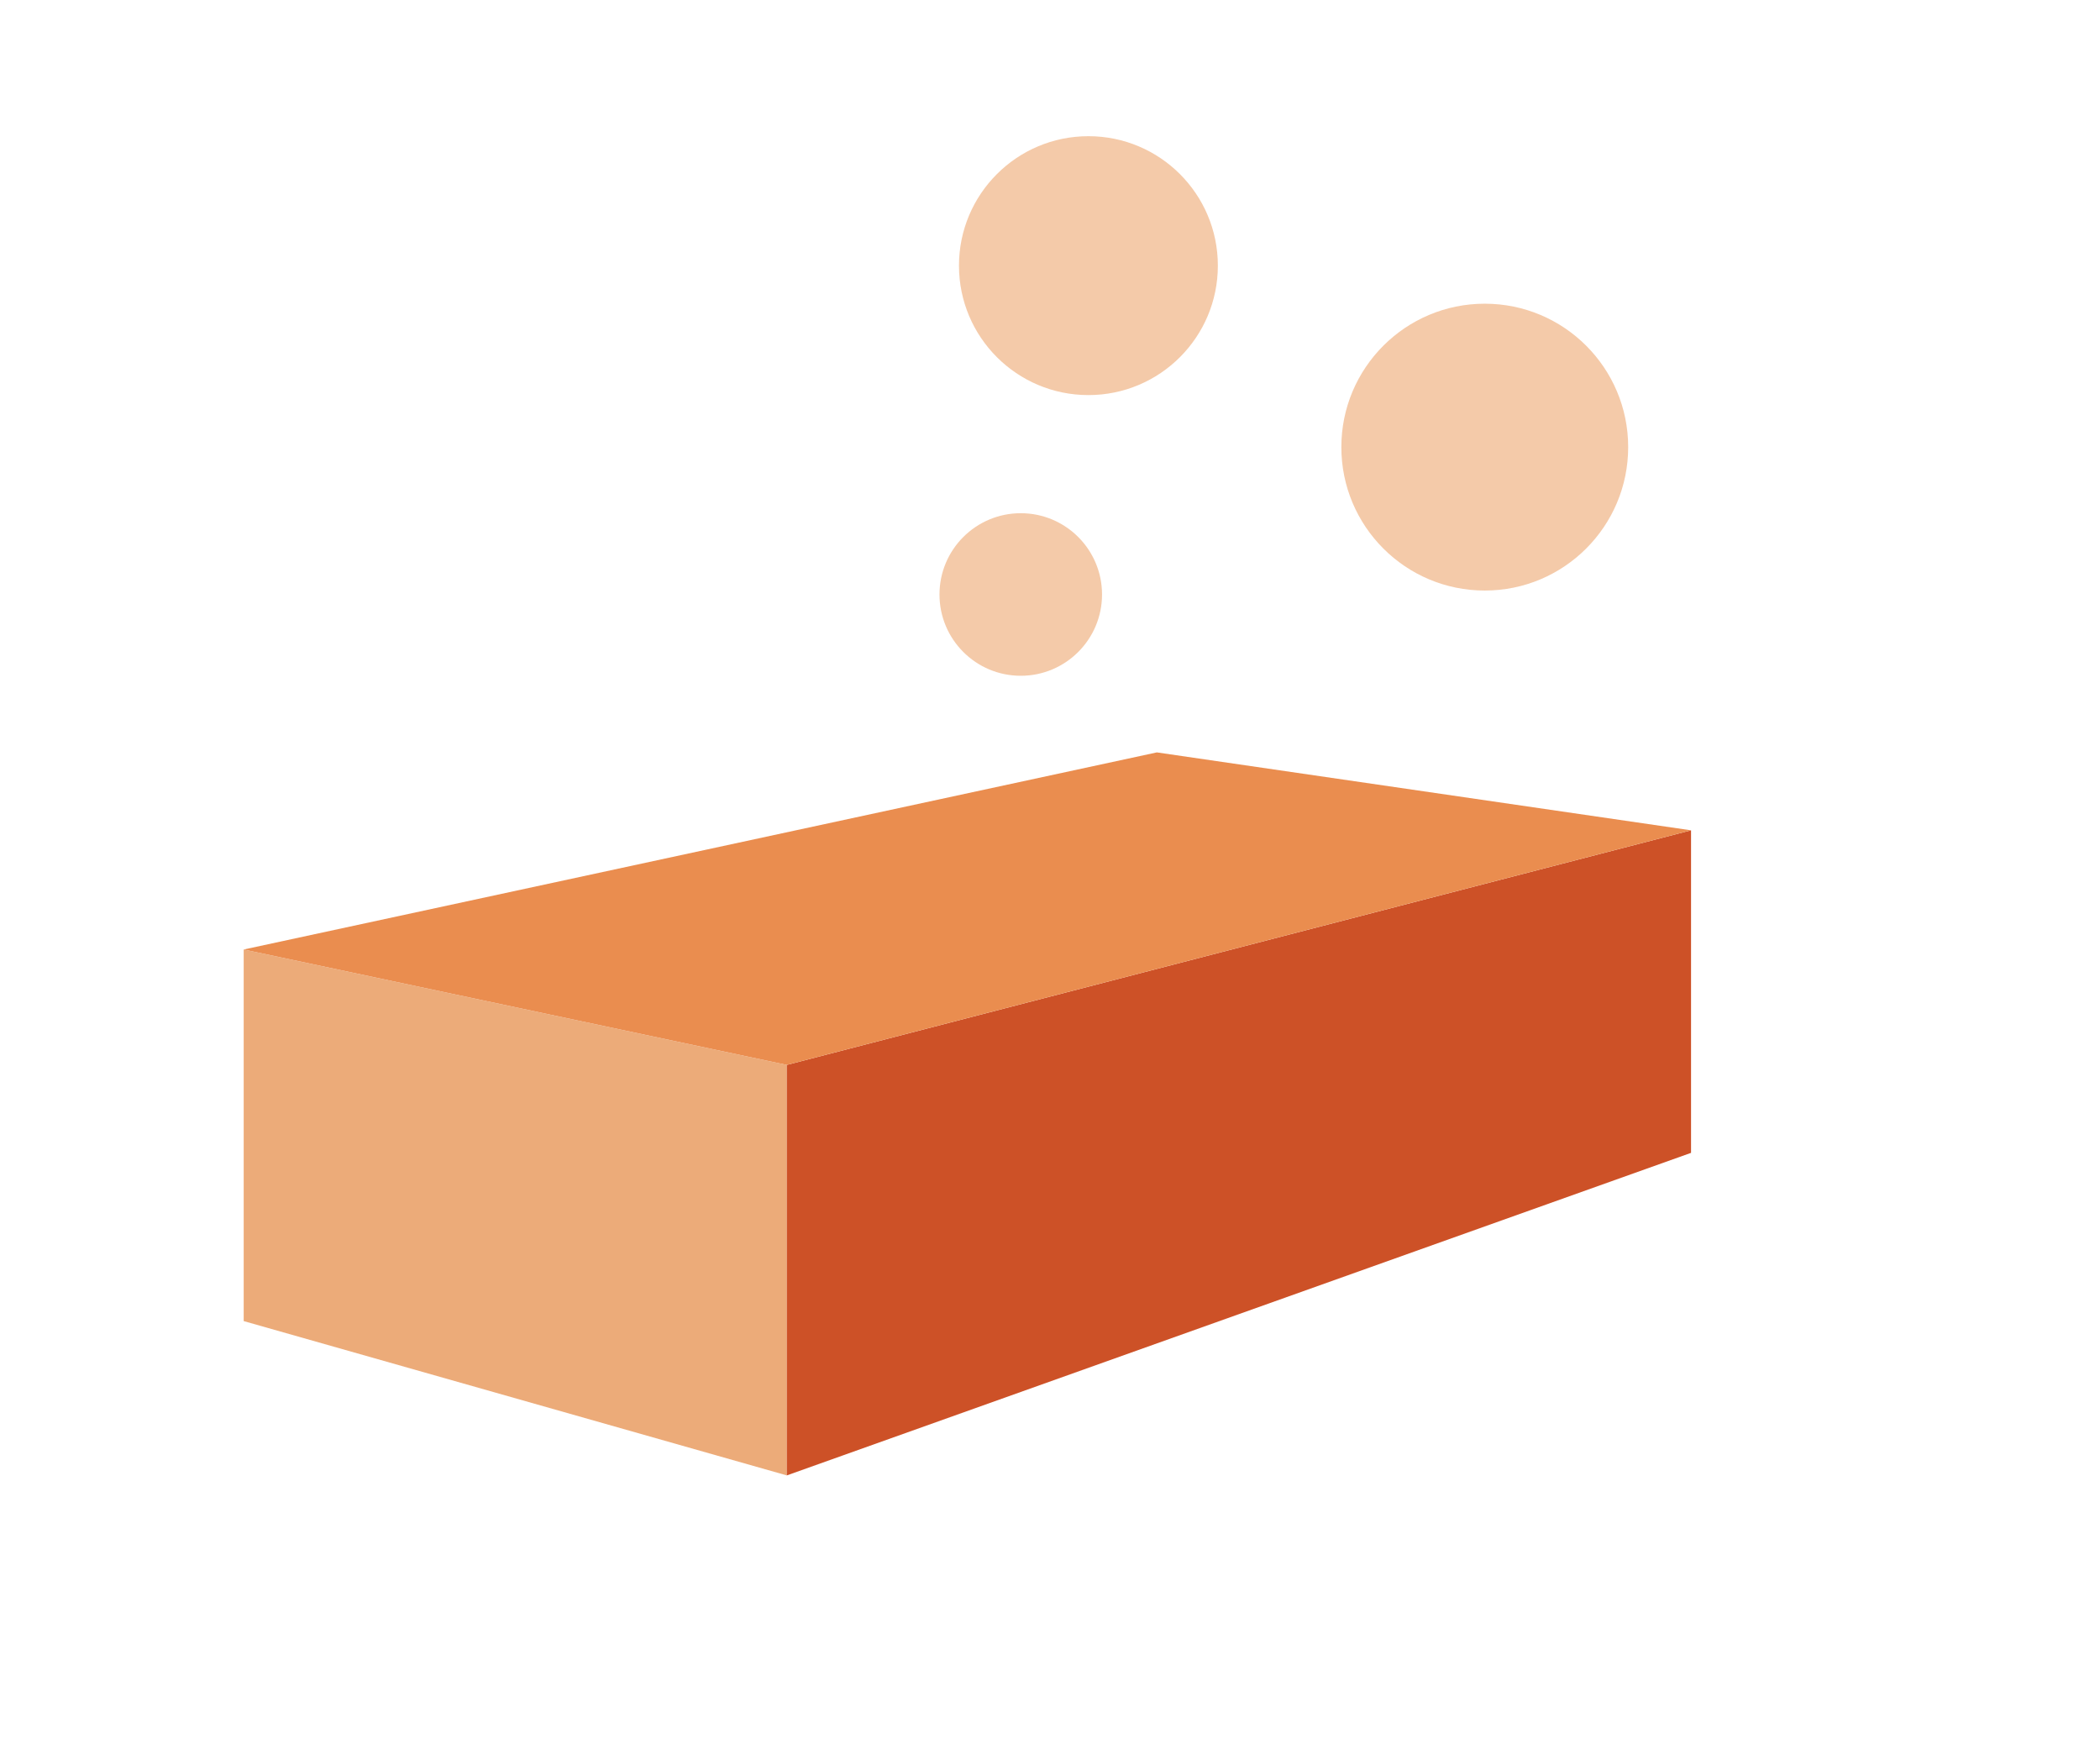 <svg height="244" viewBox="0 0 293 244" width="293" xmlns="http://www.w3.org/2000/svg"><g fill="none" transform="translate(34 19)"><path d="m0 113.47 75.78 16.1v57.27l-75.78-21.53z" fill="#ecab79"/><path d="m201.94 96.84-126.16 32.73v57.27l126.16-45z" fill="#cd5127"/><path d="m127.41 85.97-127.41 27.5 75.78 16.1 126.16-32.73z" fill="#ea8d4f"/><g fill="#f4caa9"><circle cx="173.16" cy="43.38" r="20.01"/><circle cx="108.42" cy="63.94" r="11.34"/><circle cx="117.86" cy="18.06" r="18.06"/></g></g></svg>
